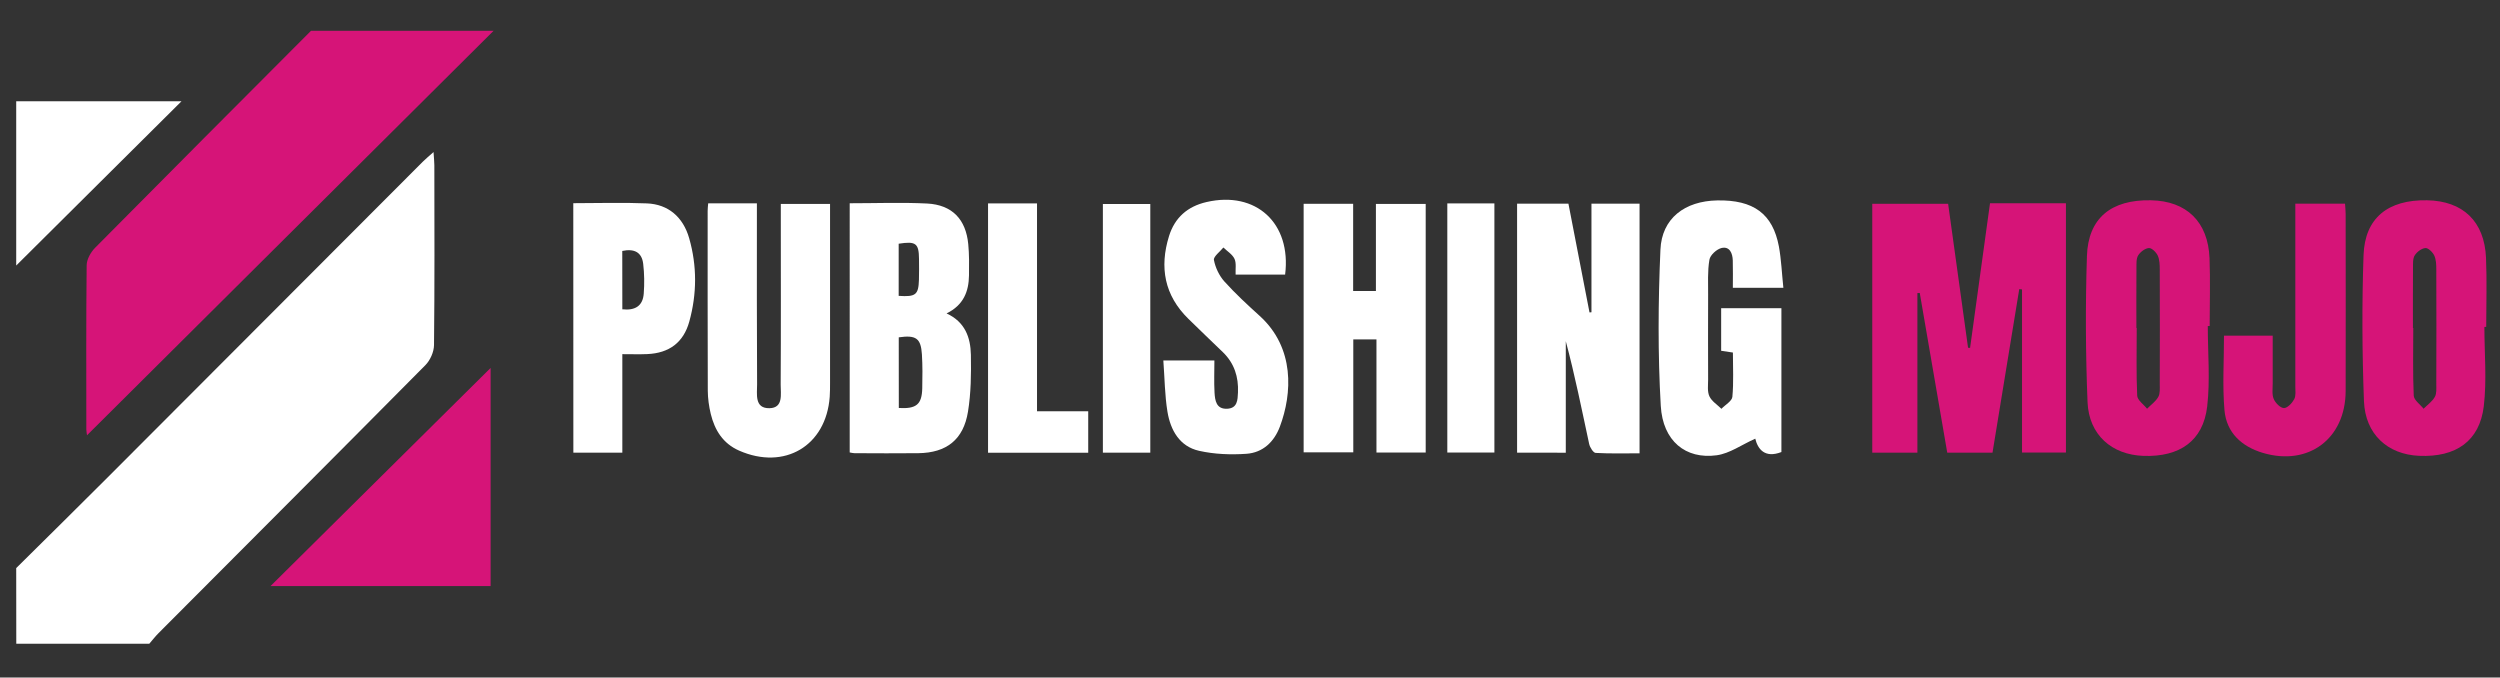 <?xml version="1.0" encoding="utf-8"?>
<!-- Generator: Adobe Illustrator 25.2.0, SVG Export Plug-In . SVG Version: 6.00 Build 0)  -->
<svg version="1.1" id="Layer_1" xmlns="http://www.w3.org/2000/svg" xmlns:xlink="http://www.w3.org/1999/xlink" x="0px" y="0px"
	 viewBox="0 0 370.1 100.3" style="enable-background:new 0 0 370.1 100.3;" xml:space="preserve">
<rect x="0" y="0" width="370.1" height="100.3" fill="#333333" stroke="none"/>
<style type="text/css">
	.st0{fill:#D61478;}
	.st1{fill:#FFFFFF;}
</style>
<path class="st0" d="M73.07,4.56C53.03,24.49,33,44.42,12.88,64.44c-0.03-0.3-0.1-0.59-0.1-0.87c0-8.1-0.04-16.2,0.05-24.3
	c0.01-0.88,0.6-1.93,1.24-2.58C24.7,25.95,35.37,15.26,46.04,4.56C55.04,4.56,64.05,4.56,73.07,4.56z"/>
<path class="st0" d="M72.63,54.47c0,10.31,0,21.22,0,32.29c-10.99,0-21.94,0-32.58,0C50.87,76.04,61.86,65.14,72.63,54.47z"/>
<g>
	<g>
		<g>
			<path class="st0" d="M294.6,30.09c3.89,0,7.48,0,11.24,0c0,12.28,0,24.52,0,36.9c-2.1,0-4.24,0-6.5,0c0-8.1,0-16.12,0-24.14
				c-0.14-0.02-0.27-0.03-0.41-0.05c-1.32,8.04-2.63,16.08-3.96,24.21c-2.22,0-4.38,0-6.7,0c-1.36-7.89-2.71-15.76-4.07-23.64
				c-0.12,0.01-0.24,0.01-0.35,0.02c0,7.84,0,15.68,0,23.62c-2.32,0-4.42,0-6.68,0c0-12.23,0-24.47,0-36.84c3.7,0,7.39,0,11.23,0
				c0.98,7.12,1.97,14.22,2.95,21.31c0.1,0.01,0.2,0.02,0.3,0.02C292.62,44.4,293.6,37.3,294.6,30.09z"/>
		</g>
		<g>
			<g>
				<path class="st0" d="M326.84,48.27c0,3.98,0.37,8-0.09,11.93c-0.6,5.07-4.07,7.47-9.42,7.29c-4.7-0.16-8.09-3.11-8.29-7.97
					c-0.29-7.19-0.32-14.41-0.09-21.61c0.18-5.64,3.61-8.38,9.47-8.26c5.28,0.1,8.46,3.17,8.68,8.57c0.13,3.34,0.02,6.69,0.02,10.04
					C327.03,48.27,326.94,48.27,326.84,48.27z M316.27,48.55c0.02,0,0.04,0,0.05,0c0,3.34-0.08,6.69,0.07,10.02
					c0.03,0.67,0.95,1.29,1.46,1.94c0.57-0.58,1.28-1.07,1.66-1.75c0.29-0.51,0.22-1.25,0.22-1.89c0.02-5.66,0.02-11.31,0-16.97
					c0-0.7-0.02-1.46-0.3-2.07c-0.23-0.49-0.89-1.14-1.31-1.11c-0.56,0.04-1.26,0.57-1.58,1.08c-0.31,0.49-0.25,1.24-0.26,1.87
					C316.26,42.63,316.27,45.59,316.27,48.55z"/>
			</g>
		</g>
		<g>
			<g>
				<path class="st0" d="M367.79,48.4c0,3.92,0.37,7.88-0.09,11.74c-0.62,5.16-4.12,7.58-9.57,7.34c-4.66-0.2-7.98-3.19-8.17-8.1
					c-0.27-7.19-0.31-14.41-0.06-21.61c0.19-5.5,3.62-8.23,9.4-8.12c5.31,0.09,8.5,3.12,8.73,8.51c0.15,3.4,0.03,6.82,0.03,10.23
					C367.97,48.4,367.88,48.4,367.79,48.4z M357.21,48.55c0.02,0,0.04,0,0.05,0c0,3.34-0.08,6.69,0.07,10.02
					c0.03,0.67,0.95,1.29,1.46,1.94c0.57-0.58,1.28-1.07,1.66-1.75c0.29-0.51,0.22-1.25,0.22-1.89c0.02-5.66,0.02-11.31,0-16.97
					c0-0.7-0.02-1.46-0.3-2.07c-0.23-0.49-0.89-1.14-1.31-1.11c-0.56,0.04-1.26,0.57-1.58,1.08c-0.31,0.49-0.25,1.24-0.26,1.87
					C357.2,42.63,357.21,45.59,357.21,48.55z"/>
			</g>
		</g>
		<g>
			<path class="st0" d="M339.8,30.15c2.53,0,4.88,0,7.36,0c0.03,0.54,0.09,1.03,0.09,1.52c0,8.74,0.03,17.49,0,26.23
				c-0.03,7.06-5.51,11.14-12.24,9.15c-3.17-0.94-5.41-3.01-5.7-6.33c-0.31-3.62-0.07-7.28-0.07-11.03c2.36,0,4.65,0,7.21,0
				c0,2.38-0.01,4.73,0,7.09c0,0.77-0.13,1.62,0.15,2.28c0.25,0.59,0.98,1.34,1.51,1.35c0.52,0.01,1.22-0.74,1.53-1.32
				c0.27-0.51,0.16-1.26,0.16-1.89c0.01-8.29,0-16.59,0-24.88C339.8,31.63,339.8,30.94,339.8,30.15z"/>
		</g>
	</g>
</g>
<g>
	<path class="st1" d="M2.4,84.1c4.52-4.48,9.06-8.94,13.55-13.44C31.5,55.09,47.04,39.51,62.59,23.94c0.43-0.43,0.91-0.82,1.59-1.43
		c0.05,0.86,0.12,1.41,0.12,1.95c0.01,8.88,0.05,17.76-0.05,26.63c-0.01,1-0.56,2.24-1.27,2.96C49.84,67.31,36.65,80.51,23.48,93.72
		c-0.49,0.49-0.92,1.05-1.38,1.58c-6.56,0-13.13,0-19.69,0C2.4,91.56,2.4,87.83,2.4,84.1z"/>
	<path class="st1" d="M2.4,14.99c7.95,0,15.9,0,24.47,0C18.49,23.31,10.44,31.31,2.4,39.31C2.4,31.2,2.4,23.09,2.4,14.99z"/>
	<g>
		<path class="st1" d="M224.59,67.01c0-12.36,0-24.56,0-36.86c2.51,0,4.93,0,7.6,0c1.03,5.32,2.07,10.71,3.12,16.1
			c0.1,0,0.19-0.01,0.29-0.02c0-5.33,0-10.65,0-16.08c2.46,0,4.74,0,7.12,0c0,12.28,0,24.48,0,36.96c-2.19,0-4.35,0.06-6.5-0.06
			c-0.35-0.02-0.85-0.82-0.96-1.33c-1.09-5.07-2.11-10.16-3.46-15.21c0,5.47,0,10.94,0,16.51
			C229.35,67.01,227.06,67.01,224.59,67.01z"/>
		<path class="st1" d="M200.32,30.17c0,4.41,0,8.63,0,12.91c1.18,0,2.18,0,3.37,0c0-4.31,0-8.52,0-12.89c2.52,0,4.86,0,7.37,0
			c0,12.19,0,24.42,0,36.8c-2.35,0-4.7,0-7.29,0c0-5.53,0-11.09,0-16.75c-1.25,0-2.25,0-3.43,0c0,5.54,0,11.05,0,16.72
			c-2.51,0-4.85,0-7.35,0c0-12.18,0-24.42,0-36.79C195.34,30.17,197.67,30.17,200.32,30.17z"/>
		<path class="st1" d="M125.79,30.09c3.91,0,7.7-0.15,11.48,0.04c3.69,0.2,5.72,2.34,6.07,6.01c0.15,1.53,0.13,3.08,0.11,4.62
			c-0.03,2.39-0.81,4.41-3.32,5.64c2.75,1.26,3.55,3.58,3.6,6.13c0.05,2.81,0.02,5.66-0.43,8.42c-0.67,4.14-3.18,6.09-7.35,6.14
			c-3.15,0.04-6.3,0.01-9.45,0c-0.19,0-0.38-0.05-0.71-0.11C125.79,54.78,125.79,42.55,125.79,30.09z M133.06,60.4
			c2.61,0.15,3.42-0.53,3.47-2.94c0.04-1.66,0.05-3.33-0.05-4.99c-0.15-2.39-0.87-2.9-3.43-2.53
			C133.06,53.42,133.06,56.92,133.06,60.4z M133.04,43.8c2.53,0.17,2.93-0.16,3-2.38c0.03-1.02,0.02-2.04,0.01-3.07
			c-0.02-2.33-0.46-2.67-3.01-2.27C133.04,38.59,133.04,41.12,133.04,43.8z"/>
		<path class="st1" d="M104.84,30.1c2.45,0,4.68,0,7.21,0c0,0.73,0,1.41,0,2.09c0,8.23-0.02,16.47,0.03,24.7
			c0.01,1.44-0.42,3.58,1.83,3.54c2.1-0.04,1.65-2.11,1.66-3.49c0.05-8.17,0.02-16.33,0.02-24.51c0-0.7,0-1.4,0-2.24
			c2.4,0,4.69,0,7.29,0c0,0.52,0,1.13,0,1.74c0,8.23,0,16.47,0,24.7c0,0.71,0,1.42-0.05,2.12c-0.53,7.26-6.7,10.91-13.41,7.96
			c-2.39-1.05-3.61-3.02-4.2-5.43c-0.27-1.12-0.43-2.29-0.44-3.43c-0.03-8.87-0.02-17.75-0.02-26.63
			C104.76,30.9,104.8,30.59,104.84,30.1z"/>
		<path class="st1" d="M264.01,42.61c-2.65,0-4.88,0-7.48,0c0-1.4,0.03-2.73-0.01-4.05c-0.03-1.05-0.45-2.12-1.65-1.85
			c-0.73,0.17-1.7,1.05-1.81,1.75c-0.29,1.69-0.18,3.45-0.19,5.19c-0.02,4.18-0.01,8.36,0,12.54c0,0.83-0.14,1.77,0.19,2.48
			c0.34,0.73,1.17,1.25,1.78,1.85c0.56-0.59,1.56-1.14,1.62-1.77c0.2-2.15,0.08-4.33,0.08-6.56c-0.55-0.08-1.11-0.17-1.74-0.26
			c0-2.09,0-4.13,0-6.3c2.98,0,5.9,0,8.92,0c0,7.12,0,14.22,0,21.29c-2.49,0.97-3.51-0.48-3.87-1.98c-2,0.89-3.79,2.2-5.72,2.46
			c-4.58,0.62-7.97-2.1-8.27-7.32c-0.44-7.68-0.39-15.42-0.05-23.12c0.2-4.65,3.62-7.2,8.4-7.29c5.38-0.1,8.23,1.97,9.14,6.83
			C263.7,38.43,263.78,40.42,264.01,42.61z"/>
		<path class="st1" d="M190.25,40.65c-2.39,0-4.79,0-7.33,0c-0.04-0.86,0.13-1.71-0.17-2.34c-0.32-0.67-1.08-1.12-1.64-1.67
			c-0.5,0.62-1.49,1.34-1.4,1.85c0.21,1.12,0.78,2.32,1.54,3.17c1.63,1.81,3.43,3.47,5.24,5.11c5.22,4.74,4.81,11.5,2.99,16.37
			c-0.85,2.28-2.53,3.87-4.96,4.04c-2.32,0.16-4.74,0.07-7-0.44c-2.89-0.64-4.24-3.06-4.69-5.79c-0.4-2.44-0.41-4.95-0.61-7.59
			c2.63,0,4.96,0,7.56,0c0,1.6-0.07,3.19,0.02,4.77c0.07,1.16,0.25,2.46,1.88,2.38c1.52-0.08,1.54-1.31,1.59-2.41
			c0.1-2.29-0.54-4.32-2.22-5.95c-1.71-1.65-3.43-3.29-5.13-4.96c-3.54-3.47-4.29-7.61-2.86-12.23c0.85-2.74,2.73-4.4,5.55-5.05
			C185.92,28.22,191.2,33.02,190.25,40.65z"/>
		<path class="st1" d="M84.87,30.08c3.71,0,7.31-0.12,10.9,0.03c3.15,0.13,5.35,2.01,6.25,5.14c1.18,4.1,1.16,8.26,0.02,12.37
			c-0.86,3.09-2.98,4.66-6.22,4.8c-1.15,0.05-2.31,0.01-3.69,0.01c0,4.9,0,9.68,0,14.58c-2.52,0-4.81,0-7.25,0
			C84.87,54.79,84.87,42.55,84.87,30.08z M92.13,45.79c1.93,0.21,3.04-0.53,3.17-2.33c0.11-1.46,0.09-2.94-0.08-4.39
			c-0.2-1.76-1.36-2.29-3.1-1.92C92.13,40,92.13,42.8,92.13,45.79z"/>
		<path class="st1" d="M146.27,30.11c2.41,0,4.71,0,7.25,0c0,10.2,0,20.38,0,30.77c2.63,0,5.04,0,7.58,0c0,2.15,0,4.1,0,6.14
			c-4.94,0-9.81,0-14.83,0C146.27,54.79,146.27,42.56,146.27,30.11z"/>
		<path class="st1" d="M170.29,30.2c0,12.35,0,24.53,0,36.81c-2.36,0-4.63,0-7.02,0c0-12.31,0-24.54,0-36.81
			C165.69,30.2,168,30.2,170.29,30.2z"/>
		<path class="st1" d="M214.26,30.11c2.39,0,4.62,0,6.97,0c0,12.3,0,24.52,0,36.88c-2.28,0-4.56,0-6.97,0
			C214.26,54.76,214.26,42.53,214.26,30.11z"/>
	</g>
</g>
</svg>
